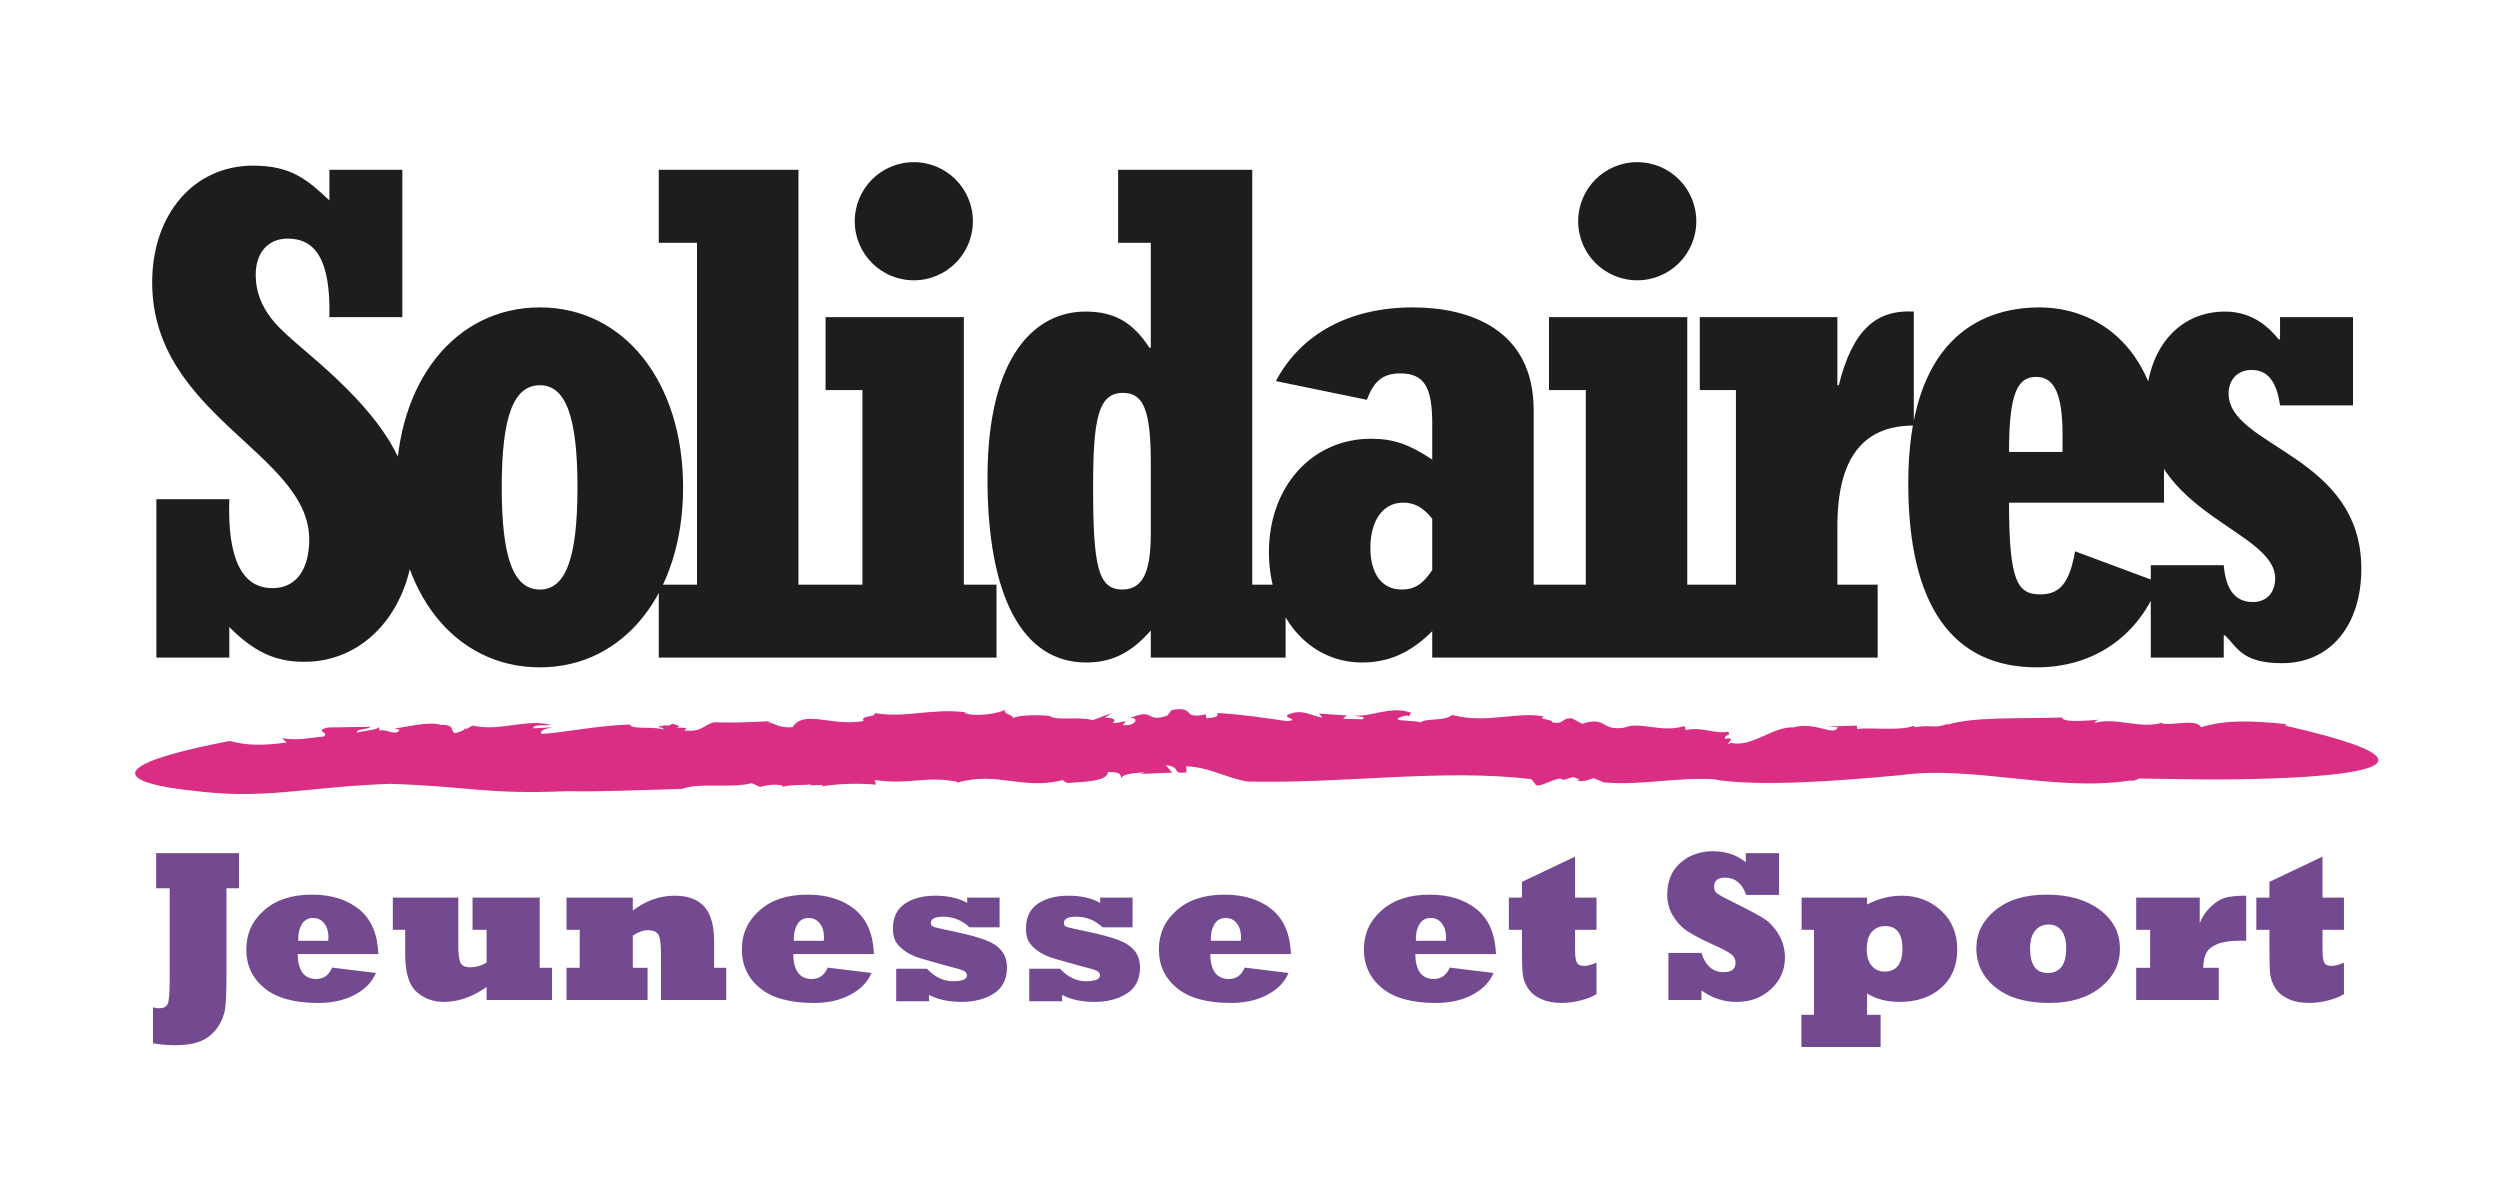 <svg width="185" height="89" viewBox="0 0 185 89" fill="none" xmlns="http://www.w3.org/2000/svg">
<rect width="185" height="89" fill="white"/>
<path d="M28.811 58.003C34.503 58.169 36.013 58.807 41.912 58.548C44.726 58.599 47.729 58.452 50.479 58.376C51.785 57.878 54.091 58.368 55.636 57.951L56.235 58.233C56.767 58.09 57.392 57.994 57.927 58.146L57.893 58.228C58.689 58.015 59.586 58.142 59.981 58.035L59.948 58.118L60.914 58.081L60.748 58.199C62.134 57.972 63.564 57.957 64.823 58.061L64.718 57.719C67.411 58.101 68.396 57.393 70.826 57.846L70.793 57.928C73.865 57.028 75.65 58.542 78.816 57.687C78.421 57.794 78.986 57.863 78.953 57.946C80.412 57.848 81.969 57.797 81.992 57.126C83.055 57.136 82.857 57.336 82.996 57.595C82.99 57.301 83.913 57.179 84.742 57.161L84.361 57.274L86.738 57.175L86.271 56.62C87.532 56.78 86.592 57.297 87.799 57.162L87.784 56.703C89.527 56.793 90.55 57.489 92.238 57.829C99.254 58.025 106.792 56.853 113.32 57.662L113.608 58.008C113.734 58.512 115.409 57.261 115.658 57.727L116.417 57.497C116.631 57.587 117.081 57.684 116.703 57.797C117.405 57.817 117.422 57.734 117.927 57.581L118.681 57.895C121.451 58.139 123.806 57.533 126.722 57.656C130.223 58.296 136.815 57.708 140.613 57.365C145.95 56.612 152.16 58.62 157.625 57.758C157.803 57.83 158.263 57.669 158.26 57.611L163.262 57.682C163.262 57.682 187.516 57.876 169.089 53.696L169.213 53.586C166.475 53.319 164.752 53.26 162.864 53.814C162.565 53.136 160.615 53.744 159.974 53.525L160.035 53.469C158.364 53.991 156.595 53.036 154.985 53.503C155.047 53.449 155.082 53.263 155.452 53.252C154.279 53.337 152.675 53.488 152.588 53.094C149.786 53.197 145.876 53.015 144.081 53.644L144.204 53.535C143.181 53.96 142.88 53.598 141.736 53.814C141.674 53.762 141.593 53.736 141.606 53.714C140.492 54.134 138.354 53.78 137.453 53.959L137.395 53.697L135.176 53.758L136.005 53.814C135.718 54.535 134.327 53.362 132.718 53.829C131.212 53.738 129.663 55.326 128.099 54.973C127.353 55.311 128.756 54.425 127.641 54.685C127.605 54.309 128.162 54.45 127.875 54.15C126.78 54.328 126.079 53.766 124.729 54.02L124.674 53.727C122.912 54.262 121.35 53.342 120.178 53.852C118.361 54.093 118.959 52.983 117.068 53.556L116.332 53.16C115.523 53.096 115.752 53.645 114.855 53.453C114.91 53.204 113.721 53.254 114.247 53.018C112.215 52.628 110.123 53.572 107.448 52.912C106.866 53.397 105.52 53.109 105.086 53.473C105.014 53.262 102.387 53.439 103.899 52.98C104.029 52.942 104.259 52.949 104.243 53.032L104.424 52.744C102.899 52.201 101.652 53.043 100.142 52.959C100.589 53.054 101.185 53.029 100.787 53.227L99.384 53.188L99.676 52.946L97.586 52.804L97.874 53.104C96.852 52.95 96.492 52.44 95.339 52.866C94.817 53.103 96.307 53.27 95.228 53.364C93.861 53.159 91.813 52.851 90.067 52.762C90.231 53.099 89.761 53.087 89.278 53.156L89.222 52.863C87.37 53.27 88.543 52.218 86.705 52.542L86.867 52.338L86.381 52.95C84.723 53.531 85.487 52.342 83.644 53.135C84.373 53.085 83.987 53.781 83.091 53.653L83.318 53.37C82.821 53.43 82.656 53.549 82.325 53.49C82.621 53.337 82.482 53.079 81.752 53.127L82.241 52.773L80.862 53.293C79.796 52.99 78.108 53.37 77.671 52.972C77.671 52.972 75.38 52.777 74.855 53.213C75.315 52.942 74.052 52.839 74.412 52.52C73.819 52.827 72.066 53.079 71.364 52.751L71.497 52.715C68.901 52.38 67.058 53.172 64.73 52.766C64.836 53.106 63.606 52.921 63.91 53.356C61.5 53.785 59.516 52.472 58.646 53.815C57.55 53.888 57.347 53.501 56.781 53.431L57.042 53.36C54.988 53.47 54.392 53.483 52.866 53.452C52.105 53.583 51.985 54.207 50.621 54.056C51.062 53.808 50.504 53.854 49.994 53.854C50.32 53.815 50.421 53.724 49.751 53.558C49.657 53.635 49.511 53.682 49.374 53.721C49.368 53.702 49.342 53.686 49.356 53.66C48.504 53.748 48.652 53.825 49.047 53.859C49.028 53.897 49.061 53.945 49.183 54.014C48.299 53.694 46.718 54.036 46.611 53.61C44.05 53.708 42.219 54.148 40.087 54.314C39.847 54.094 40.346 53.9 40.964 53.815L39.452 53.895C39.465 53.58 40.321 53.714 40.787 53.651C38.986 53.141 37.074 54.16 34.963 53.692L34.525 53.942L34.399 53.9C34.406 54.032 33.932 54.212 33.619 54.254C33.321 53.979 33.64 53.621 32.595 53.638C31.768 53.373 30.246 53.77 29.164 53.918C29.747 53.965 29.559 54.117 29.308 54.214C28.785 54.223 28.484 53.949 28.081 54.067L28.03 53.696C28.236 54.045 26.665 54.073 26.472 54.224C26.174 53.95 27.283 53.988 27.413 53.781C25.317 53.815 26.365 53.798 24.27 53.833C23.151 54.112 24.473 54.183 23.938 54.508C22.951 54.581 21.988 54.839 20.854 54.616L21.213 54.944C19.358 55.2 18.248 55.162 16.999 54.829C3.181 57.509 14.088 58.49 14.088 58.49C19.527 59.218 22.335 58.259 28.811 58.003Z" fill="#DA2E84"/>
<path d="M11.57 48.664H16.969V46.402C18.769 48.202 20.312 48.974 22.523 48.974C27.203 48.974 30.648 44.859 30.648 39.254C30.648 35.398 29.26 32.363 25.66 28.764C23.603 26.707 22.009 25.576 20.723 24.291C19.54 23.108 18.923 21.822 18.923 20.331C18.923 18.685 19.849 17.657 21.289 17.657C23.294 17.657 24.477 19.148 24.375 23.467H29.773V12.566H24.375V14.828C22.729 13.286 21.546 12.258 18.718 12.258C14.347 12.258 11.261 15.857 11.261 20.897C11.261 30.769 22.883 33.546 22.883 39.923C22.883 42.083 21.957 43.522 20.158 43.522C17.946 43.522 16.815 41.413 16.969 36.941H11.57V48.664ZM29.312 36.066C29.312 43.883 33.682 49.385 39.956 49.385C46.178 49.385 50.549 43.883 50.549 36.066C50.549 28.25 46.178 22.748 39.956 22.748C33.682 22.748 29.312 28.25 29.312 36.066ZM37.128 36.066C37.128 30.821 38.002 28.507 39.956 28.507C41.858 28.507 42.733 30.821 42.733 36.066C42.733 41.311 41.858 43.625 39.956 43.625C38.002 43.625 37.128 41.311 37.128 36.066ZM48.75 48.664H61.554V43.266H59.086V12.566H48.75V17.966H51.578V43.266H48.75V48.664ZM61.092 48.664H73.742V43.266H71.325V23.467H61.092V28.867H63.818V43.266H61.092V48.664ZM67.623 20.742C70.039 20.742 71.994 18.789 71.994 16.372C71.994 13.954 70.039 12 67.623 12C65.206 12 63.252 13.954 63.252 16.372C63.252 18.789 65.206 20.742 67.623 20.742ZM95.135 48.664V43.266H92.665V12.566H82.741V17.966H85.159V25.73H85.055C83.821 23.827 82.433 23.056 80.325 23.056C76.725 23.056 73.073 26.142 73.073 35.398C73.073 44.191 75.696 49.025 80.376 49.025C82.227 49.025 83.667 48.355 85.159 46.659V48.664H95.135ZM85.159 39.409C85.159 42.083 84.695 43.625 83.05 43.625C81.25 43.625 80.89 41.877 80.89 36.066C80.89 31.027 81.25 29.073 83.102 29.073C84.644 29.073 85.159 30.41 85.159 34.266V39.409ZM115.858 48.664V43.266H113.492V30.358C113.492 24.342 108.711 22.748 104.546 22.748C99.866 22.748 96.266 24.702 94.415 28.199L101.151 29.586C101.665 28.199 102.334 27.633 103.62 27.633C105.368 27.633 105.985 28.61 105.985 31.335V34.009C104.288 32.878 103.106 32.467 101.46 32.467C97.038 32.467 93.9 36.066 93.9 40.849C93.9 45.579 96.832 49.025 100.791 49.025C102.694 49.025 104.34 48.355 105.985 46.71V48.664H115.858ZM105.985 42.185C105.265 43.266 104.648 43.625 103.723 43.625C102.282 43.625 101.408 42.494 101.408 40.54C101.408 38.534 102.334 37.197 103.825 37.197C104.648 37.197 105.265 37.505 105.985 38.38V42.185ZM114.625 48.664H127.275V43.266H124.858V23.467H114.625V28.867H117.35V43.266H114.625V48.664ZM121.155 20.742C123.573 20.742 125.526 18.789 125.526 16.372C125.526 13.954 123.573 12 121.155 12C118.739 12 116.785 13.954 116.785 16.372C116.785 18.789 118.739 20.742 121.155 20.742ZM125.784 48.664H138.948V43.266H135.966V38.945C135.966 33.958 137.817 31.49 141.622 31.49V23.056C138.845 22.902 137.097 24.393 136.069 28.507H135.966V23.467H125.784V28.867H128.458V43.266H125.784V48.664ZM153.553 40.796C153.141 43.214 152.37 43.985 150.981 43.985C149.285 43.985 148.668 43.008 148.668 37.197H160.135V34.832C160.135 25.37 154.889 22.748 150.93 22.748C146.353 22.748 141.211 25.319 141.211 35.758C141.211 44.757 144.451 49.385 150.724 49.385C154.94 49.385 158.284 47.07 159.774 43.111L153.553 40.796ZM148.668 33.443C148.668 29.124 149.285 27.89 150.672 27.89C152.061 27.89 152.627 29.227 152.627 32.209V33.443H148.668ZM159.158 48.664H164.557V47.019H164.661C165.586 47.944 165.946 49.076 168.877 49.076C172.425 49.076 174.739 46.299 174.739 42.083C174.739 33.649 164.917 33.084 164.917 29.124C164.917 28.095 165.586 27.376 166.614 27.376C167.797 27.376 168.465 28.199 168.723 29.998H174.122V23.467H168.723V25.113H168.62C168.003 24.342 166.769 23.056 164.661 23.056C161.163 23.056 158.798 25.884 158.798 30.101C158.798 38.071 168.363 39.203 168.363 42.802C168.363 43.831 167.746 44.551 166.717 44.551C165.431 44.551 164.712 43.677 164.557 41.825H159.158V48.664Z" fill="#1D1D1B"/>
<path d="M11.32 77.211V74.547C11.487 74.588 11.641 74.609 11.781 74.609C12.115 74.609 12.328 74.495 12.422 74.266C12.51 74.031 12.555 73.471 12.555 72.586V65.734H11.555V63.133H17.688V65.734H16.758V72.102C16.758 73.284 16.727 74.117 16.664 74.602C16.602 75.091 16.422 75.557 16.125 76C15.818 76.448 15.422 76.784 14.938 77.008C14.453 77.232 13.781 77.344 12.922 77.344C12.427 77.344 11.893 77.299 11.32 77.211ZM22.078 69.617H24.289C24.299 69.461 24.305 69.372 24.305 69.352C24.305 68.94 24.201 68.599 23.992 68.328C23.784 68.062 23.508 67.93 23.164 67.93C22.81 67.93 22.539 68.076 22.352 68.367C22.164 68.664 22.07 69.029 22.07 69.461C22.07 69.518 22.073 69.57 22.078 69.617ZM24.578 71.602L27.82 72C27.674 72.338 27.471 72.643 27.211 72.914C26.951 73.18 26.633 73.412 26.258 73.609C25.503 74.016 24.599 74.219 23.547 74.219C21.781 74.219 20.453 73.852 19.562 73.117C18.672 72.388 18.227 71.432 18.227 70.25C18.227 69.094 18.667 68.13 19.547 67.359C20.417 66.588 21.596 66.203 23.086 66.203C24.518 66.203 25.685 66.568 26.586 67.297C27.471 68.021 27.943 69.122 28 70.602H22.031C22.047 71.831 22.505 72.445 23.406 72.445C23.948 72.445 24.338 72.164 24.578 71.602ZM29.984 68.805H29.07V66.422H33.914V70.031C33.914 70.641 33.971 71.049 34.086 71.258C34.195 71.471 34.43 71.578 34.789 71.578C35.227 71.578 35.633 71.461 36.008 71.227V68.805H34.969V66.422H39.938V71.617H40.852V74H36.008V73.039C34.971 73.773 33.911 74.141 32.828 74.141C32.052 74.141 31.385 73.893 30.828 73.398C30.266 72.904 29.984 71.971 29.984 70.602V68.805ZM47.922 74H41.922V71.617H42.898V68.805H41.922V66.422H46.828V67.383C47.792 66.648 48.825 66.281 49.93 66.281C50.898 66.281 51.628 66.549 52.117 67.086C52.602 67.622 52.844 68.484 52.844 69.672V71.617H53.742V74H48.914V70.633C48.914 69.898 48.852 69.414 48.727 69.18C48.591 68.951 48.333 68.836 47.953 68.836C47.604 68.836 47.229 68.969 46.828 69.234V71.617H47.922V74ZM58.75 69.617H60.961C60.971 69.461 60.977 69.372 60.977 69.352C60.977 68.94 60.872 68.599 60.664 68.328C60.456 68.062 60.18 67.93 59.836 67.93C59.482 67.93 59.211 68.076 59.023 68.367C58.836 68.664 58.742 69.029 58.742 69.461C58.742 69.518 58.745 69.57 58.75 69.617ZM61.25 71.602L64.492 72C64.346 72.338 64.143 72.643 63.883 72.914C63.622 73.18 63.305 73.412 62.93 73.609C62.175 74.016 61.271 74.219 60.219 74.219C58.453 74.219 57.125 73.852 56.234 73.117C55.344 72.388 54.898 71.432 54.898 70.25C54.898 69.094 55.339 68.13 56.219 67.359C57.089 66.588 58.268 66.203 59.758 66.203C61.19 66.203 62.357 66.568 63.258 67.297C64.143 68.021 64.615 69.122 64.672 70.602H58.703C58.719 71.831 59.177 72.445 60.078 72.445C60.62 72.445 61.01 72.164 61.25 71.602ZM68.75 74.094H66.32V71.688H68.594C69.177 72.302 69.815 72.609 70.508 72.609C71.206 72.609 71.555 72.466 71.555 72.18C71.555 72.034 71.479 71.922 71.328 71.844C71.172 71.76 70.758 71.638 70.086 71.477C69.544 71.331 68.945 71.162 68.289 70.969C67.721 70.807 67.273 70.604 66.945 70.359C66.607 70.115 66.38 69.875 66.266 69.641C66.141 69.406 66.078 69.099 66.078 68.719C66.078 67.88 66.375 67.263 66.969 66.867C67.557 66.477 68.305 66.281 69.211 66.281C70.148 66.281 70.935 66.458 71.57 66.812V66.422H73.969V68.625H71.75C71.198 68.099 70.542 67.836 69.781 67.836C69.182 67.836 68.883 67.995 68.883 68.312C68.883 68.463 68.971 68.562 69.148 68.609C69.299 68.656 69.799 68.768 70.648 68.945C71.612 69.148 72.365 69.352 72.906 69.555C73.443 69.758 73.846 70.026 74.117 70.359C74.383 70.693 74.516 71.102 74.516 71.586C74.516 72.461 74.19 73.107 73.539 73.523C72.893 73.935 72.096 74.141 71.148 74.141C70.206 74.141 69.406 73.969 68.75 73.625V74.094ZM78.594 74.094H76.164V71.688H78.438C79.021 72.302 79.659 72.609 80.352 72.609C81.049 72.609 81.398 72.466 81.398 72.18C81.398 72.034 81.323 71.922 81.172 71.844C81.016 71.76 80.602 71.638 79.93 71.477C79.388 71.331 78.789 71.162 78.133 70.969C77.565 70.807 77.117 70.604 76.789 70.359C76.451 70.115 76.224 69.875 76.109 69.641C75.984 69.406 75.922 69.099 75.922 68.719C75.922 67.88 76.219 67.263 76.812 66.867C77.401 66.477 78.148 66.281 79.055 66.281C79.992 66.281 80.779 66.458 81.414 66.812V66.422H83.812V68.625H81.594C81.042 68.099 80.385 67.836 79.625 67.836C79.026 67.836 78.727 67.995 78.727 68.312C78.727 68.463 78.815 68.562 78.992 68.609C79.143 68.656 79.643 68.768 80.492 68.945C81.456 69.148 82.208 69.352 82.75 69.555C83.287 69.758 83.69 70.026 83.961 70.359C84.227 70.693 84.359 71.102 84.359 71.586C84.359 72.461 84.034 73.107 83.383 73.523C82.737 73.935 81.94 74.141 80.992 74.141C80.049 74.141 79.25 73.969 78.594 73.625V74.094ZM89.609 69.617H91.82C91.831 69.461 91.836 69.372 91.836 69.352C91.836 68.94 91.732 68.599 91.523 68.328C91.315 68.062 91.039 67.93 90.695 67.93C90.341 67.93 90.07 68.076 89.883 68.367C89.695 68.664 89.602 69.029 89.602 69.461C89.602 69.518 89.604 69.57 89.609 69.617ZM92.109 71.602L95.352 72C95.206 72.338 95.003 72.643 94.742 72.914C94.482 73.18 94.164 73.412 93.789 73.609C93.034 74.016 92.13 74.219 91.078 74.219C89.312 74.219 87.984 73.852 87.094 73.117C86.203 72.388 85.758 71.432 85.758 70.25C85.758 69.094 86.198 68.13 87.078 67.359C87.948 66.588 89.128 66.203 90.617 66.203C92.049 66.203 93.216 66.568 94.117 67.297C95.003 68.021 95.474 69.122 95.531 70.602H89.562C89.578 71.831 90.037 72.445 90.938 72.445C91.479 72.445 91.87 72.164 92.109 71.602ZM104.781 69.617H106.992C107.003 69.461 107.008 69.372 107.008 69.352C107.008 68.94 106.904 68.599 106.695 68.328C106.487 68.062 106.211 67.93 105.867 67.93C105.513 67.93 105.242 68.076 105.055 68.367C104.867 68.664 104.773 69.029 104.773 69.461C104.773 69.518 104.776 69.57 104.781 69.617ZM107.281 71.602L110.523 72C110.378 72.338 110.174 72.643 109.914 72.914C109.654 73.18 109.336 73.412 108.961 73.609C108.206 74.016 107.302 74.219 106.25 74.219C104.484 74.219 103.156 73.852 102.266 73.117C101.375 72.388 100.93 71.432 100.93 70.25C100.93 69.094 101.37 68.13 102.25 67.359C103.12 66.588 104.299 66.203 105.789 66.203C107.221 66.203 108.388 66.568 109.289 67.297C110.174 68.021 110.646 69.122 110.703 70.602H104.734C104.75 71.831 105.208 72.445 106.109 72.445C106.651 72.445 107.042 72.164 107.281 71.602ZM118.141 71.234V73.562C117.885 73.734 117.516 73.885 117.031 74.016C116.521 74.151 116.031 74.219 115.562 74.219C114.974 74.219 114.469 74.122 114.047 73.93C113.615 73.732 113.289 73.466 113.07 73.133C112.951 72.94 112.862 72.766 112.805 72.609C112.747 72.448 112.706 72.268 112.68 72.07C112.643 71.727 112.625 71.062 112.625 70.078V68.805H111.656V66.422H112.625V65.258L116.555 63.391V66.422H118.141V68.805H116.555V70.273C116.555 70.753 116.599 71.073 116.688 71.234C116.771 71.396 116.948 71.477 117.219 71.477C117.474 71.477 117.781 71.396 118.141 71.234ZM125.906 74H123.461V70.516H125.906C126.198 71.463 126.747 71.938 127.555 71.938C128.138 71.938 128.43 71.703 128.43 71.234C128.43 70.99 128.328 70.787 128.125 70.625C127.906 70.448 127.445 70.203 126.742 69.891C125.857 69.49 125.206 69.143 124.789 68.852C124.398 68.586 124.065 68.219 123.789 67.75C123.513 67.287 123.375 66.773 123.375 66.211C123.375 65.201 123.703 64.412 124.359 63.844C125.01 63.276 125.812 62.992 126.766 62.992C127.719 62.992 128.526 63.263 129.188 63.805V63.133H131.648V66.227H129.219C128.922 65.372 128.396 64.945 127.641 64.945C127.109 64.945 126.844 65.172 126.844 65.625C126.844 65.844 126.919 66.008 127.07 66.117C127.216 66.232 127.688 66.484 128.484 66.875C129.552 67.406 130.266 67.794 130.625 68.039C130.807 68.159 130.992 68.328 131.18 68.547C131.372 68.76 131.531 68.982 131.656 69.211C131.943 69.721 132.086 70.273 132.086 70.867C132.086 71.779 131.747 72.549 131.07 73.18C130.393 73.82 129.539 74.141 128.508 74.141C127.549 74.141 126.682 73.857 125.906 73.289V74ZM138.141 70.242C138.141 70.789 138.266 71.201 138.516 71.477C138.76 71.758 139.07 71.898 139.445 71.898C140.336 71.898 140.781 71.331 140.781 70.195C140.781 69.086 140.354 68.531 139.5 68.531C139.109 68.531 138.786 68.667 138.531 68.938C138.271 69.213 138.141 69.648 138.141 70.242ZM133.32 68.805V66.422H138.164V66.93C138.997 66.497 139.854 66.281 140.734 66.281C141.859 66.281 142.826 66.646 143.633 67.375C144.435 68.109 144.836 69.07 144.836 70.258C144.836 71.456 144.443 72.401 143.656 73.094C142.865 73.792 141.836 74.141 140.57 74.141C139.633 74.141 138.831 73.932 138.164 73.516V75.094H139.164V77.477H133.305V75.094H134.234V68.805H133.32ZM150.227 70.188C150.227 71.396 150.659 72 151.523 72C152.44 72 152.898 71.391 152.898 70.172C152.898 69.615 152.786 69.182 152.562 68.875C152.333 68.568 152.01 68.414 151.594 68.414C151.182 68.414 150.852 68.565 150.602 68.867C150.352 69.169 150.227 69.609 150.227 70.188ZM146.25 70.172C146.25 69.057 146.719 68.117 147.656 67.352C148.594 66.586 149.859 66.203 151.453 66.203C153.057 66.203 154.362 66.573 155.367 67.312C156.372 68.052 156.875 69.016 156.875 70.203C156.875 71.349 156.396 72.305 155.438 73.07C154.479 73.836 153.214 74.219 151.641 74.219C149.943 74.219 148.62 73.836 147.672 73.07C146.724 72.31 146.25 71.344 146.25 70.172ZM164.188 74H158.078V71.617H159.109V68.805H158.078V66.422H162.781V68.32C162.958 67.846 163.232 67.438 163.602 67.094C163.956 66.755 164.315 66.534 164.68 66.43C165.029 66.331 165.542 66.281 166.219 66.281V69.617C166.13 69.612 166.021 69.609 165.891 69.609C165.089 69.609 164.492 69.69 164.102 69.852C163.695 70.018 163.419 70.237 163.273 70.508C163.122 70.789 163.044 71.159 163.039 71.617H164.188V74ZM173.453 71.234V73.562C173.198 73.734 172.828 73.885 172.344 74.016C171.833 74.151 171.344 74.219 170.875 74.219C170.286 74.219 169.781 74.122 169.359 73.93C168.927 73.732 168.602 73.466 168.383 73.133C168.263 72.94 168.174 72.766 168.117 72.609C168.06 72.448 168.018 72.268 167.992 72.07C167.956 71.727 167.938 71.062 167.938 70.078V68.805H166.969V66.422H167.938V65.258L171.867 63.391V66.422H173.453V68.805H171.867V70.273C171.867 70.753 171.911 71.073 172 71.234C172.083 71.396 172.26 71.477 172.531 71.477C172.786 71.477 173.094 71.396 173.453 71.234Z" fill="#734A90"/>
</svg>
